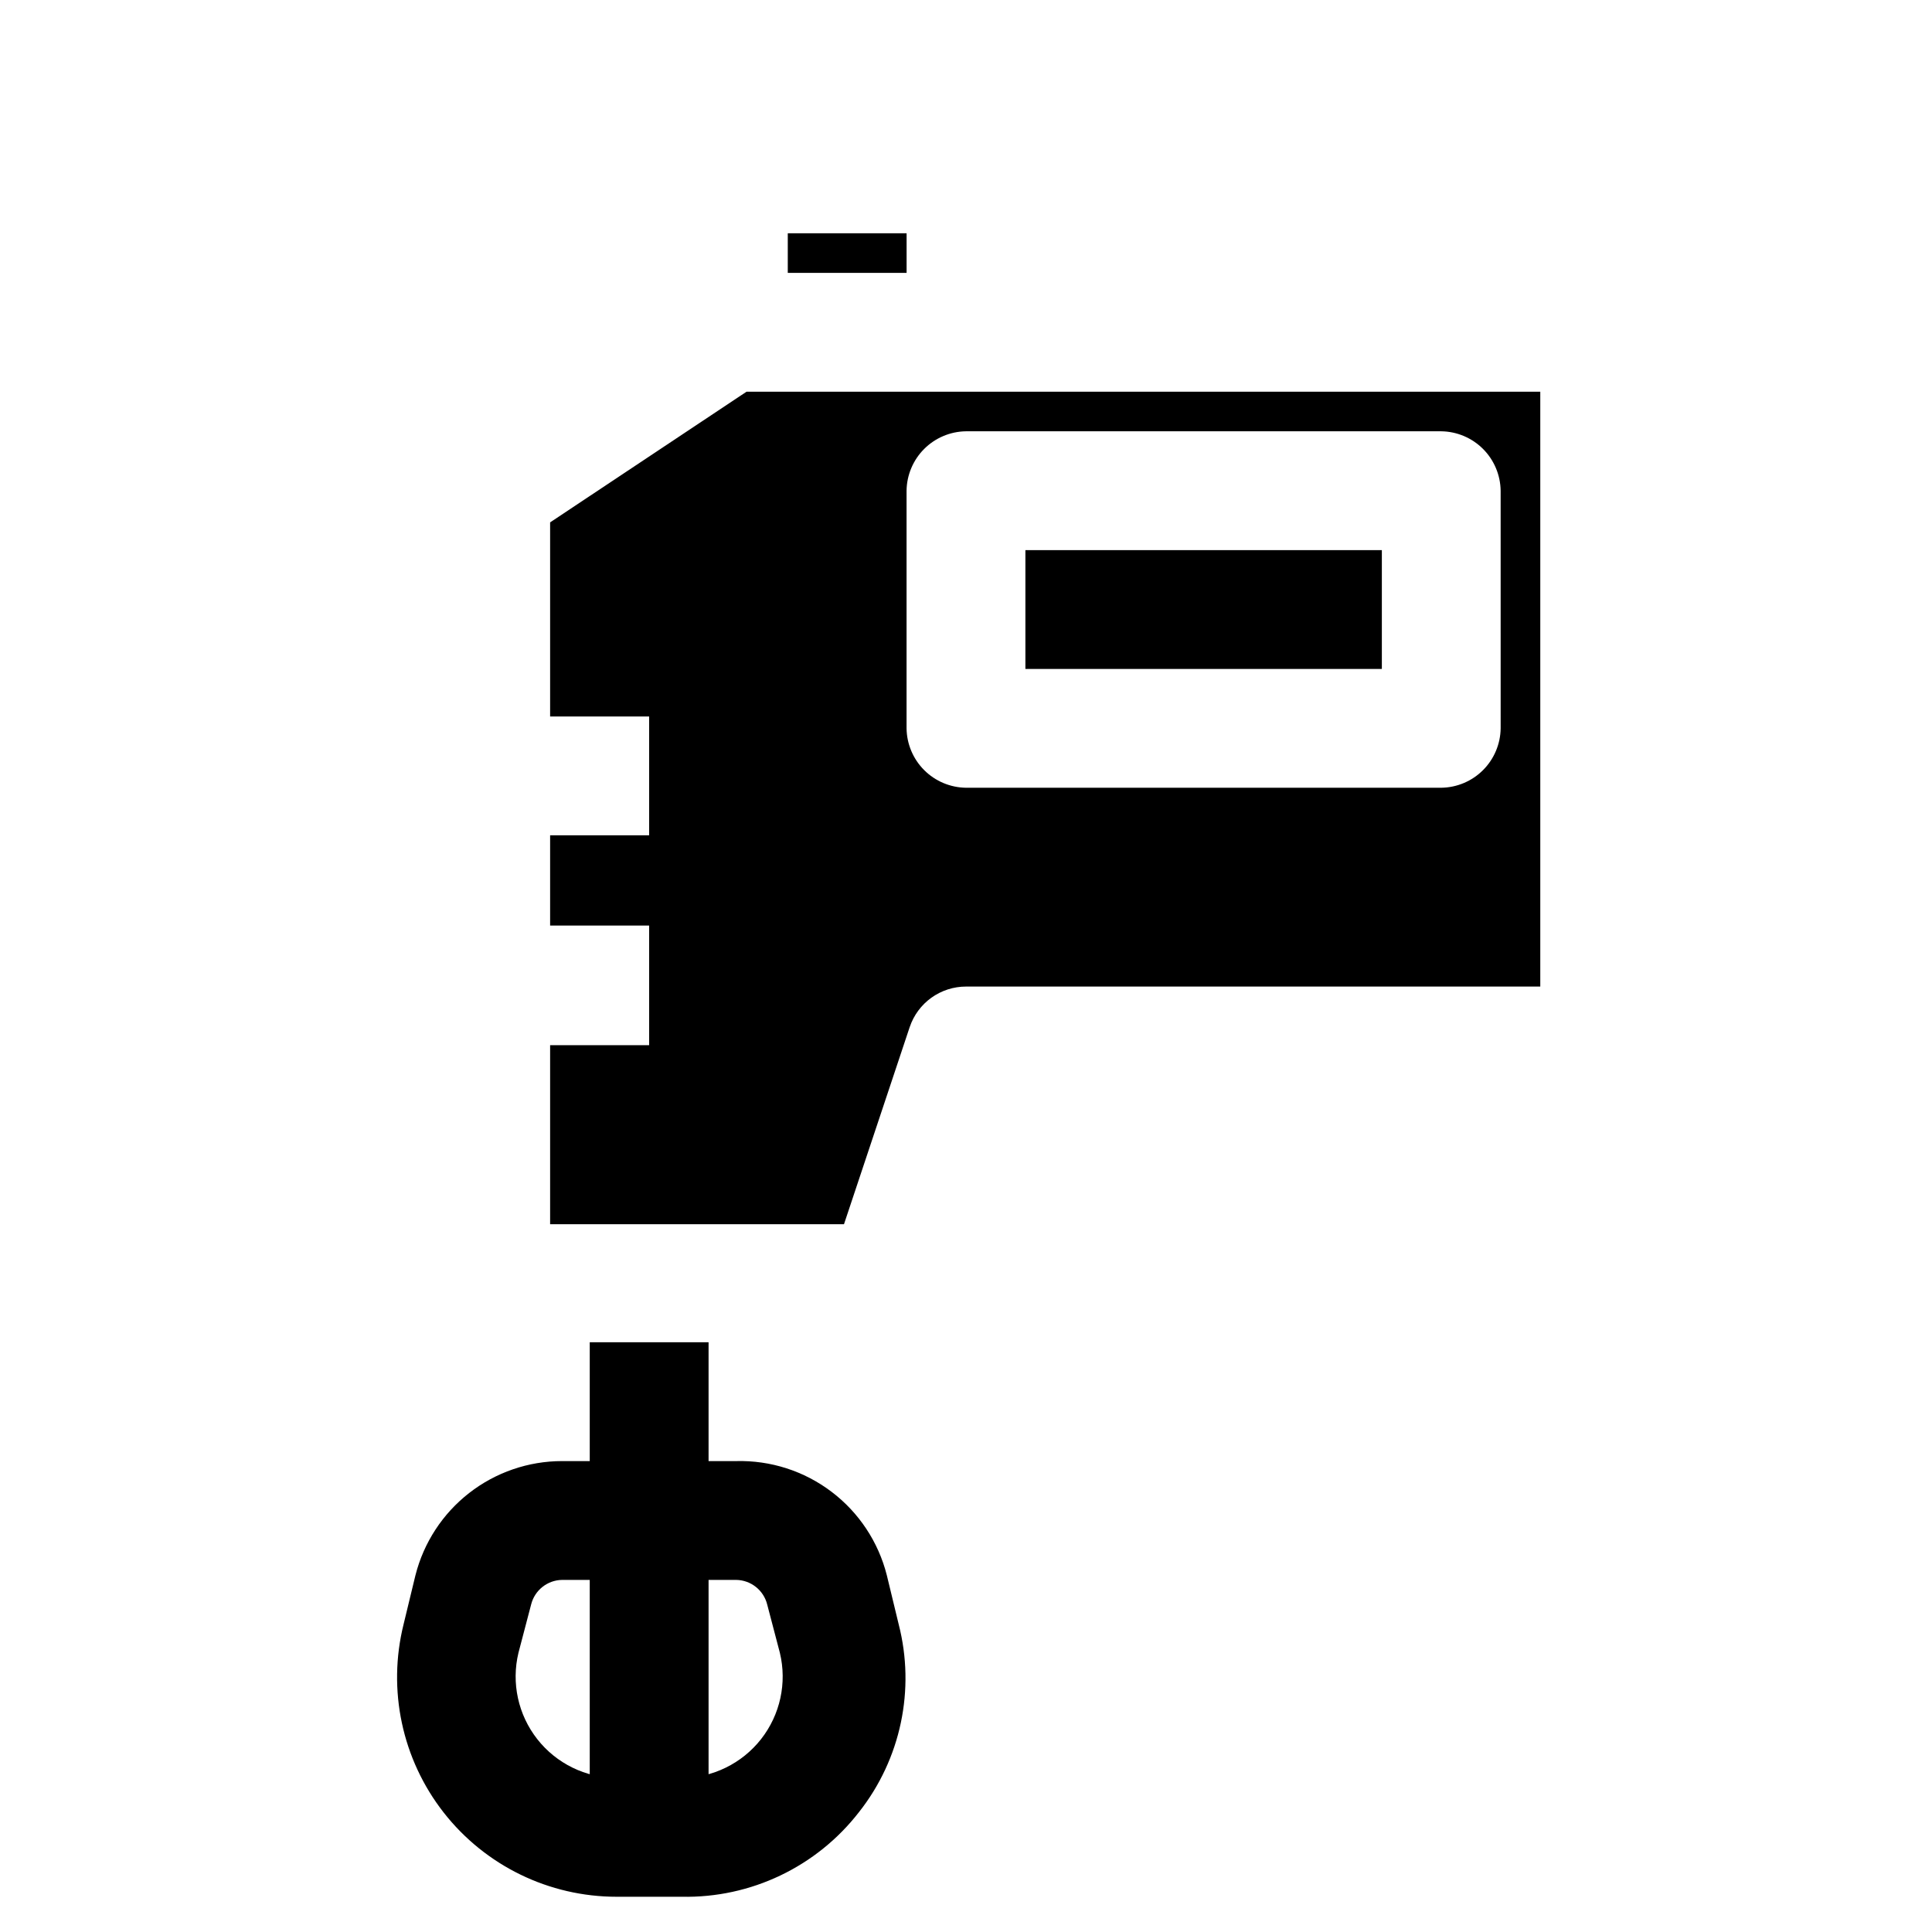 <?xml version="1.0" encoding="UTF-8"?>
<!-- Uploaded to: ICON Repo, www.svgrepo.com, Generator: ICON Repo Mixer Tools -->
<svg fill="#000000" width="800px" height="800px" version="1.1" viewBox="144 144 512 512" xmlns="http://www.w3.org/2000/svg">
 <g>
  <path d="m352.77 205.82h31.488v10.496h-31.488z"/>
  <path d="m341.85 247.8-52.062 34.637v51.434h26.242v31.488h-26.242v23.93h26.242v31.699h-26.242v47.441h77.879l17.422-52.27h0.004c1.055-3.121 3.059-5.832 5.731-7.75 2.676-1.922 5.883-2.957 9.176-2.957h152.19v-157.65zm199.84 89.219c-0.055 4.156-1.73 8.129-4.672 11.07-2.941 2.941-6.914 4.617-11.074 4.672h-125.95c-4.16-0.055-8.133-1.73-11.074-4.672-2.941-2.941-4.617-6.914-4.672-11.07v-62.977c0.055-4.16 1.73-8.133 4.672-11.074 2.941-2.941 6.914-4.617 11.074-4.672h125.95-0.004c4.16 0.055 8.133 1.73 11.074 4.672 2.941 2.941 4.617 6.914 4.672 11.074z"/>
  <path d="m415.74 289.79h94.465v31.488h-94.465z"/>
  <path d="m324.64 646.66h-17.215c-17.906 0.012-34.82-8.223-45.852-22.328-11.031-14.109-14.945-32.512-10.617-49.887l3.148-13.016h0.004c2.191-8.637 7.199-16.297 14.234-21.773 7.031-5.473 15.688-8.449 24.598-8.453h46.184c9.09-0.23 17.992 2.633 25.238 8.129 7.246 5.492 12.414 13.285 14.648 22.098l3.148 13.016c4.453 17.312 0.57 35.715-10.496 49.754-11.234 14.512-28.676 22.844-47.023 22.461zm-31.699-83.969c-3.883 0.07-7.238 2.738-8.184 6.508l-3.359 12.805c-1.926 7.988-0.09 16.422 4.984 22.887 5.074 6.465 12.824 10.254 21.043 10.281h17.215c8.219-0.027 15.973-3.816 21.047-10.281 5.074-6.465 6.91-14.898 4.984-22.887l-3.359-12.805c-0.945-3.769-4.301-6.438-8.188-6.508z"/>
  <path d="m300.29 499.71h31.488v47.23h-31.488z"/>
  <path d="m300.29 546.94h31.488v83.969h-31.488z"/>
 </g>
</svg>